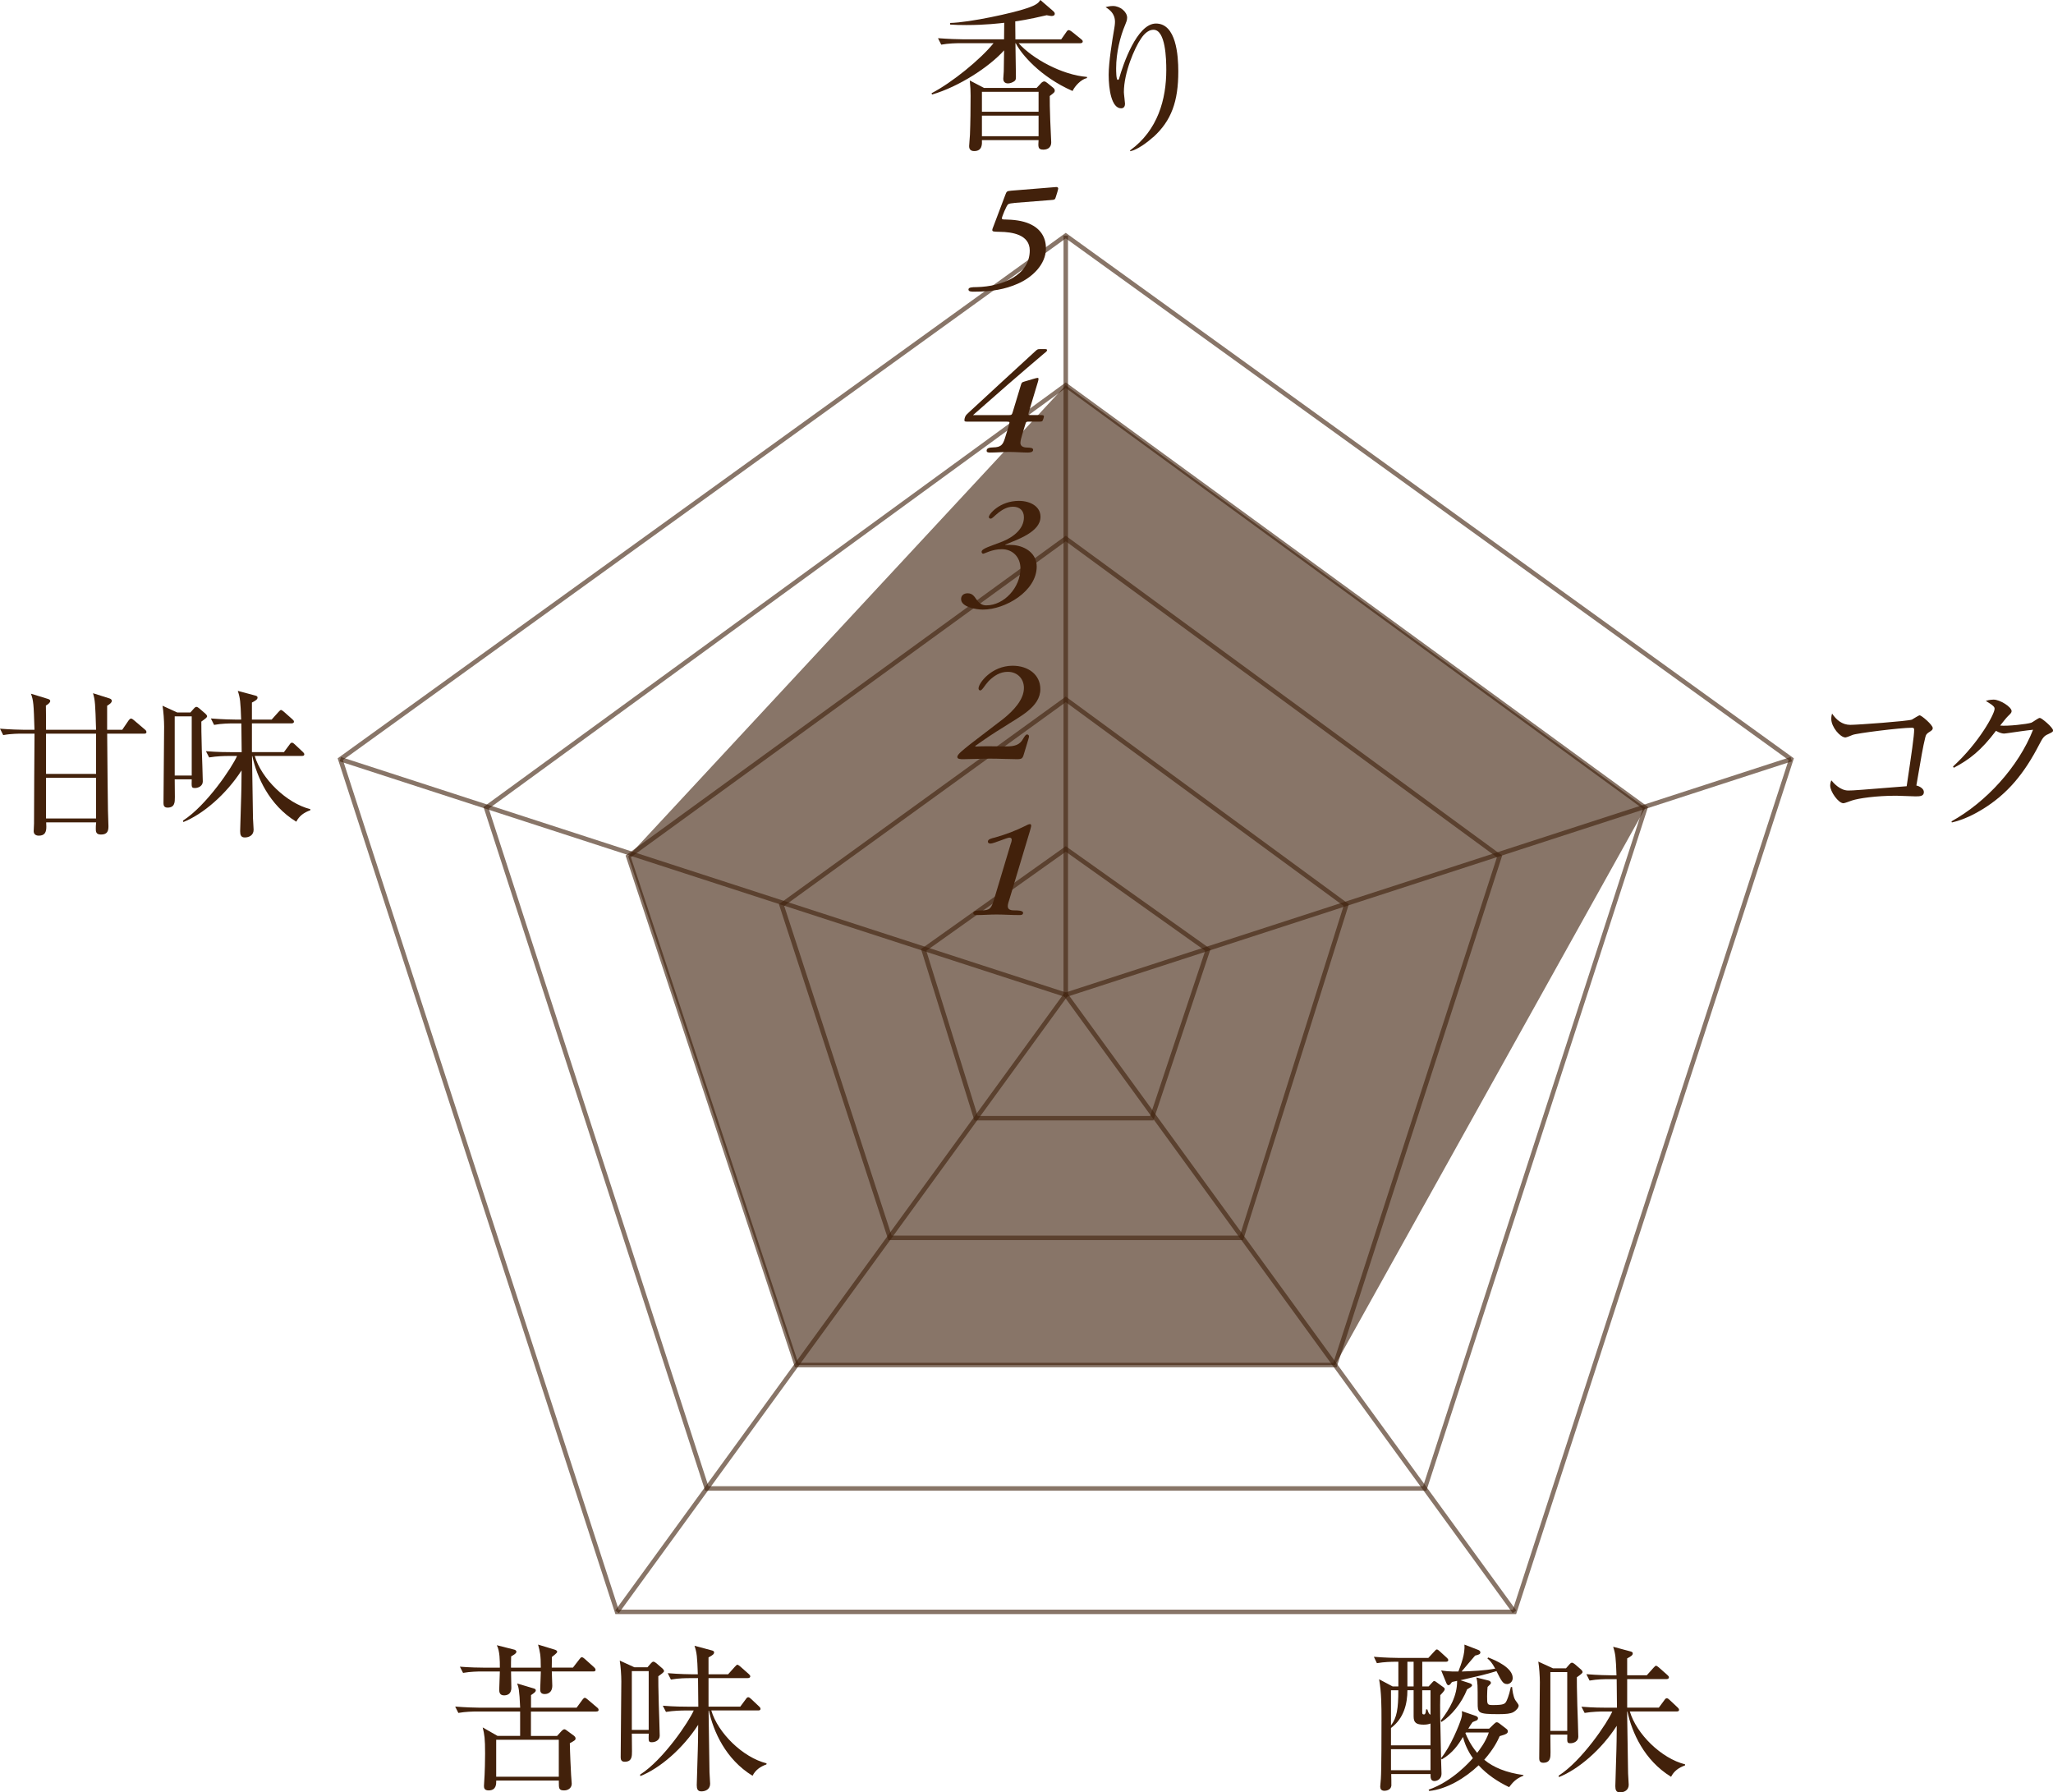 <?xml version="1.0" encoding="UTF-8"?>
<svg id="a" xmlns="http://www.w3.org/2000/svg" viewBox="0 0 54.9 47.927">
  <defs>
    <style>
      .d {
        fill: #42210b;
      }

      .e {
        fill: none;
        stroke: #40210c;
        stroke-miterlimit: 10;
        stroke-width: .12px;
      }

      .e, .f {
        isolation: isolate;
        opacity: .62;
      }

      .f {
        fill: #40210c;
      }
    </style>
  </defs>
  <g id="b">
    <g id="c">
      <line class="e" x1="28.5" y1="26.6" x2="28.5" y2="6.3"/>
      <line class="e" x1="28.5" y1="26.6" x2="9.1" y2="20.3"/>
      <line class="e" x1="28.5" y1="26.6" x2="16.5" y2="43.1"/>
      <line class="e" x1="28.5" y1="26.6" x2="40.5" y2="43.1"/>
      <line class="e" x1="28.5" y1="26.6" x2="47.9" y2="20.3"/>
      <polygon class="e" points="16.5 43.1 9.1 20.3 28.5 6.3 47.9 20.3 40.5 43.1 16.5 43.1"/>
      <polygon class="e" points="18.9 39.8 13 21.6 28.5 10.3 44 21.6 38.1 39.8 18.9 39.8"/>
      <polygon class="e" points="21.3 36.5 16.8 22.9 28.5 14.4 40.1 22.9 35.7 36.5 21.3 36.5"/>
      <polygon class="e" points="23.8 33.1 20.9 24.2 28.5 18.7 36 24.2 33.2 33.1 23.8 33.1"/>
      <polygon class="e" points="26.1 29.9 24.7 25.4 28.5 22.7 32.3 25.4 30.8 29.9 26.1 29.9"/>
      <polygon class="f" points="28.5 10.3 44 21.6 35.7 36.5 21.3 36.5 16.8 22.9 28.5 10.3"/>
    </g>
  </g>
  <g>
    <path class="d" d="M28.683,2.434c-.879-.386-1.381-1-1.52-1.277h-.009c0,.139,.013,.758,.013,.883,0,.056,0,.095-.03,.121-.069,.056-.143,.069-.182,.069-.078,0-.126-.043-.126-.126,0-.03,.013-.169,.013-.195,.004-.143,.004-.342,.009-.563-.398,.446-1.212,.974-1.927,1.182l-.013-.035c.55-.286,1.308-.905,1.658-1.338h-.888c-.113,0-.316,.004-.511,.039l-.087-.173c.277,.021,.546,.03,.667,.03h1.1l.004-.442c-.108,.013-.507,.061-1.009,.061-.182,0-.312-.004-.437-.013v-.043c.528-.013,1.689-.268,2.039-.39C27.735,.13,27.774,.069,27.821,0l.346,.299c.026,.026,.039,.043,.039,.069,0,.056-.065,.06-.087,.06-.017,0-.039-.004-.13-.021-.489,.117-.797,.16-.84,.165l.004,.48h1.225l.134-.191c.021-.035,.043-.056,.065-.056,.026,0,.065,.026,.087,.043l.242,.195c.026,.022,.048,.039,.048,.065,0,.039-.039,.048-.065,.048h-1.649c.364,.411,1.16,.849,1.827,.901v.03c-.16,.035-.321,.212-.386,.346l0,0Zm-.611,.134c0,.151,0,.329,.013,.654,.004,.091,.026,.554,.026,.58,0,.182-.147,.199-.212,.199-.143,0-.139-.069-.126-.255h-1.515c.004,.104,.013,.294-.208,.294-.134,0-.134-.104-.134-.134,0-.052,.022-.26,.022-.303,.013-.333,.017-.714,.017-1.048,0-.126-.004-.225-.022-.403l.381,.199h1.407l.13-.139c.017-.017,.048-.035,.074-.035,.021,0,.052,.017,.078,.039l.16,.13c.021,.017,.043,.043,.043,.078,0,.039-.013,.052-.134,.143l-0,0Zm-.299-.113h-1.515v.533h1.515v-.533Zm0,.637h-1.515v.55h1.515v-.55Z"/>
    <path class="d" d="M30.841,3.663c-.143,.13-.416,.338-.615,.381l-.008-.022c.749-.541,.97-1.377,.97-2.152,0-.286-.017-1.074-.342-1.074-.173,0-.294,.177-.333,.234-.173,.251-.459,.914-.459,1.433,0,.048,.03,.268,.03,.312,0,.048-.017,.121-.104,.121-.256,0-.333-.506-.333-.896,0-.329,.091-.9,.152-1.251,.004-.022,.017-.104,.017-.165,0-.234-.16-.334-.251-.394,.039-.009,.113-.03,.195-.03,.199,0,.381,.16,.381,.312,0,.069-.026,.126-.052,.191-.134,.312-.242,.749-.242,1.16,0,.065,0,.312,.043,.312,.026,0,.035-.022,.039-.043,.099-.355,.472-1.463,.983-1.463,.541,0,.597,.849,.597,1.282,0,.797-.182,1.312-.667,1.754l0,0Z"/>
  </g>
  <g>
    <path class="d" d="M51.579,19.581c-.06,.043-.077,.064-.094,.136-.068,.277-.102,.49-.239,1.287,.081,.017,.201,.081,.201,.175,0,.115-.111,.115-.23,.115-.081,0-.435-.017-.507-.017-.541,0-1.006,.068-1.188,.128-.039,.013-.192,.073-.226,.073-.132,0-.354-.306-.354-.473,0-.064,.017-.102,.03-.14,.051,.06,.226,.273,.456,.273,.145,0,.324-.017,1.559-.115,.132-.882,.2-1.346,.2-1.513,0-.038-.017-.051-.06-.051-.315,0-1.487,.149-1.585,.192-.03,.013-.166,.068-.192,.068-.141,0-.379-.281-.379-.494,0-.068,.009-.106,.021-.145,.111,.166,.268,.302,.486,.302,.2,0,1.534-.098,1.648-.14,.034-.017,.179-.115,.209-.115,.047,0,.349,.255,.349,.341,0,.047-.021,.06-.106,.115l-0,0Z"/>
    <path class="d" d="M54.768,19.632c-.098,.043-.136,.081-.23,.264-.409,.796-.856,1.329-1.508,1.734-.226,.14-.515,.289-.835,.362l-.009-.03c.929-.515,1.789-1.457,2.181-2.449-.175,.017-.464,.06-.639,.085-.03,.004-.115,.017-.136,.017-.043,0-.119-.017-.217-.073-.396,.524-.707,.767-1.128,.988l-.021-.034c.699-.639,1.112-1.406,1.112-1.542,0-.043-.009-.077-.235-.213,.102-.034,.196-.034,.209-.034,.17,0,.481,.196,.481,.307,0,.038-.017,.059-.098,.136-.042,.038-.153,.183-.208,.251,.192,.021,.724-.038,.835-.077,.038-.013,.183-.128,.226-.128,.047,0,.354,.256,.354,.337,0,.03-.013,.042-.132,.098v0Z"/>
  </g>
  <g>
    <path class="d" d="M40.354,47.786c-.302-.145-.583-.332-.814-.583-.358,.341-.852,.639-1.32,.686l-.017-.034c.639-.222,1.103-.75,1.184-.843-.055-.077-.2-.294-.264-.567-.119,.196-.273,.43-.567,.6l-.021-.03c0,.055,.013,.358,.013,.405,0,.187-.162,.204-.187,.204-.111,0-.106-.098-.106-.187h-1.052c0,.034,.008,.29,.004,.311-.013,.115-.136,.136-.183,.136-.089,0-.115-.051-.115-.111,0-.034,.017-.179,.017-.209,.017-.226,.017-1.282,.017-1.572,0-.366,0-.733-.064-1.09l.362,.192h.153v-.66h-.072c-.106,0-.311,.004-.502,.038l-.081-.171c.29,.026,.592,.03,.652,.03h.805l.157-.17c.034-.034,.047-.056,.068-.056s.047,.017,.077,.047l.187,.171c.026,.026,.043,.038,.043,.068,0,.038-.038,.043-.064,.043h-.631v.66h.17l.098-.107c.026-.026,.034-.038,.051-.038,.017,0,.03,.009,.06,.03l.192,.14c.026,.017,.03,.034,.03,.051,0,.034-.077,.115-.119,.158-.009,.4-.005,.528,.021,1.683,.251-.299,.494-.903,.537-1.052,.034-.111,.026-.153,.017-.205l.362,.124c.026,.009,.072,.026,.072,.068,0,.026-.017,.047-.042,.059-.017,.009-.09,.034-.103,.043-.03,.038-.077,.111-.115,.175h.558l.128-.124c.034-.034,.056-.047,.072-.047,.03,0,.051,.013,.077,.034l.188,.145c.017,.013,.034,.034,.034,.064,0,.051-.034,.077-.217,.128-.06,.132-.153,.332-.413,.631,.239,.204,.597,.349,1.048,.409v.017c-.213,.085-.29,.188-.383,.307l-0,0Zm-2.1-1.7c-.039,.013-.09,.03-.183,.03-.2,0-.269-.055-.269-.222v-.699h-.166c0,.358-.094,.754-.439,1.01v.464h1.057v-.583l0-0Zm-1.057-.89v.941c.158-.209,.196-.447,.196-.941h-.196Zm1.057,1.576h-1.057v.562h1.057v-.562Zm-.452-2.338h-.166v.66h.166v-.66Zm.452,.762h-.222v.588c0,.038,.004,.059,.047,.059,.039,0,.051-.059,.056-.136h.034c.03,.098,.042,.115,.085,.145v-.656Zm2.045-.166c-.107,0-.149-.081-.281-.345-.269,.085-.554,.149-.963,.243l.238,.077c.043,.013,.072,.03,.072,.059,0,.03-.051,.06-.132,.107-.145,.367-.417,.703-.686,.873l-.021-.034c.243-.315,.443-.669,.439-1.065-.021,.004-.119,.026-.136,.03-.009,.009-.038,.051-.047,.06-.008,.009-.03,.026-.047,.026-.034,0-.047-.034-.064-.072l-.132-.324c.072,.013,.192,.034,.46,.03,.072-.188,.183-.477,.162-.72l.375,.145c.034,.013,.051,.043,.051,.06,0,.055-.042,.064-.14,.089-.06,.064-.311,.367-.362,.426,.273-.009,.63-.026,.899-.077-.093-.17-.14-.213-.209-.273l.021-.026c.213,.081,.656,.277,.656,.55,0,.098-.077,.162-.153,.162l0,0Zm-1.099,1.295l-.013,.017c.047,.115,.136,.315,.315,.528,.047-.064,.23-.29,.311-.545h-.613Zm1.265-.541c-.077,.038-.183,.051-.396,.051-.554,0-.554-.034-.554-.298,0-.486,0-.537-.034-.682l.324,.081c.038,.009,.064,.038,.064,.06,0,.026-.009,.034-.089,.111-.005,.064-.013,.119-.013,.247,0,.226,0,.238,.162,.238,.294,0,.319-.034,.358-.111,.004-.009,.064-.124,.115-.371h.034c.004,.068,.03,.264,.085,.349,.06,.085,.09,.119,.09,.149,0,.051-.06,.128-.145,.175l0-0Z"/>
    <path class="d" d="M41.459,46.385c.004,.281,.004,.336,.004,.469,0,.136,0,.281-.196,.281-.089,0-.106-.06-.106-.115,0-.324,.017-1.746,.017-2.036,0-.153-.017-.413-.042-.554l.392,.179h.349l.09-.103c.026-.026,.042-.047,.072-.047,.026,0,.064,.034,.077,.042l.162,.14c.017,.017,.042,.043,.042,.068,0,.03-.047,.064-.153,.14,0,.119,0,.324,.013,.763,.004,.132,.026,.707,.026,.826,0,.119-.115,.175-.209,.175-.098,0-.089-.03-.085-.23,0,0-.451,0-.451,0Zm.451-.102v-1.572h-.451v1.572h.451Zm2.449-.622l.149-.201c.017-.026,.038-.051,.064-.051s.06,.03,.077,.047l.213,.2c.021,.021,.038,.038,.038,.064,0,.039-.034,.043-.064,.043h-1.252c.175,.6,.843,1.257,1.478,1.414l-.004,.03c-.162,.056-.294,.149-.371,.303-.724-.443-1.048-1.193-1.167-1.742h-.009c.005,.269,.021,1.419,.026,1.648,0,.038,.017,.256,.017,.307,0,.145-.119,.204-.234,.204-.102,0-.124-.068-.124-.166,0-.102,.034-1.035,.034-1.205,0-.111,.004-.32,.004-.409-.409,.635-1.022,1.163-1.546,1.371l-.008-.038c.626-.4,1.312-1.427,1.435-1.716h-.238c-.077,0-.298,.004-.502,.038l-.085-.166c.311,.026,.583,.026,.656,.026h.294l-.008-.763h-.222c-.081,0-.294,0-.503,.038l-.085-.171c.315,.026,.592,.03,.656,.03h.149c-.017-.473-.026-.571-.089-.763l.443,.119c.051,.013,.081,.021,.081,.06,0,.042-.034,.072-.149,.132v.452h.524l.179-.2c.03-.03,.051-.056,.068-.056,.021,0,.059,.034,.077,.047l.226,.2c.026,.026,.042,.038,.042,.064,0,.038-.038,.047-.068,.047h-1.048v.763h.848l-0-0Z"/>
  </g>
  <g>
    <path class="d" d="M15.94,45.766h-1.742v.652h.699l.123-.136c.021-.021,.051-.043,.073-.043,.026,0,.064,.034,.089,.051l.162,.119c.026,.021,.047,.047,.047,.072,0,.047-.017,.055-.153,.132,.005,.29,.026,.694,.034,.848,.004,.038,.017,.205,.017,.234,0,.102-.081,.179-.204,.179-.141,0-.141-.055-.141-.221v-.043h-1.674c0,.094,.004,.264-.205,.264-.123,0-.123-.081-.123-.124,0-.047,.017-.251,.017-.294,.005-.115,.013-.336,.013-.567,0-.405-.017-.507-.064-.699l.396,.226h.605v-.652h-1.154c-.107,0-.311,.005-.498,.038l-.085-.17c.264,.021,.524,.03,.652,.03h1.086c-.021-.486-.042-.545-.081-.647l.443,.132c.03,.009,.056,.021,.056,.051,0,.042-.047,.072-.128,.128v.336h1.219l.153-.209c.021-.026,.043-.055,.064-.055,.026,0,.051,.021,.081,.047l.247,.209c.026,.021,.043,.038,.043,.068,0,.038-.034,.042-.064,.042l-0-0Zm-.077-1.073h-1.107c0,.059,.013,.324,.013,.379,0,.217-.166,.226-.2,.226-.123,0-.123-.081-.123-.136,0-.059,.017-.392,.017-.468h-.797c0,.072,.008,.375,.008,.435,0,.187-.132,.204-.196,.204-.119,0-.128-.093-.128-.153,0-.077,.017-.413,.017-.486h-.481c-.107,0-.311,.004-.503,.038l-.085-.166c.264,.021,.528,.026,.656,.026h.413c0-.187,0-.443-.081-.6l.469,.119c.021,.004,.055,.026,.055,.055,0,.055-.115,.107-.141,.124-.004,.119-.004,.192-.004,.302h.797c0-.341-.021-.422-.073-.617l.447,.136c.021,.008,.064,.021,.064,.059,0,.03-.094,.098-.141,.136,0,.051,0,.077-.004,.285h.566l.175-.226c.026-.03,.034-.051,.064-.051,.026,0,.051,.021,.081,.047l.247,.222c.021,.021,.038,.038,.038,.068,0,.038-.034,.043-.064,.043l0,0Zm-.92,1.827h-1.674v.988h1.674v-.988Z"/>
    <path class="d" d="M16.896,46.358c.004,.281,.004,.336,.004,.469,0,.136,0,.281-.196,.281-.089,0-.106-.06-.106-.115,0-.324,.017-1.747,.017-2.036,0-.153-.017-.413-.042-.554l.392,.179h.349l.09-.103c.025-.026,.042-.047,.072-.047,.025,0,.064,.034,.077,.042l.162,.14c.017,.017,.042,.043,.042,.068,0,.03-.047,.064-.153,.14,0,.119,0,.324,.013,.763,.004,.132,.025,.707,.025,.826,0,.119-.115,.175-.209,.175-.098,0-.089-.03-.085-.23,0,0-.451,0-.451,0Zm.451-.102v-1.572h-.451v1.572h.451Zm2.449-.622l.149-.201c.017-.026,.038-.051,.064-.051s.06,.03,.077,.047l.213,.2c.021,.021,.038,.038,.038,.064,0,.039-.034,.043-.064,.043h-1.252c.175,.6,.843,1.257,1.478,1.414l-.004,.03c-.162,.056-.294,.149-.371,.303-.724-.443-1.048-1.193-1.167-1.742h-.009c.004,.269,.021,1.419,.025,1.648,0,.038,.017,.256,.017,.307,0,.145-.119,.204-.234,.204-.102,0-.124-.068-.124-.166,0-.102,.034-1.035,.034-1.205,0-.111,.004-.32,.004-.409-.409,.635-1.022,1.163-1.546,1.371l-.008-.038c.626-.4,1.312-1.427,1.435-1.716h-.239c-.077,0-.298,.004-.503,.038l-.085-.166c.311,.026,.583,.026,.656,.026h.294l-.008-.763h-.222c-.081,0-.294,0-.503,.038l-.085-.171c.315,.026,.592,.03,.656,.03h.149c-.017-.473-.025-.571-.089-.763l.443,.119c.051,.013,.081,.021,.081,.06,0,.042-.034,.072-.149,.132v.452h.524l.179-.2c.03-.03,.051-.056,.068-.056,.021,0,.059,.034,.077,.047l.226,.2c.025,.026,.042,.038,.042,.064,0,.038-.038,.047-.068,.047h-1.048v.763h.848Z"/>
  </g>
  <g>
    <path class="d" d="M3.268,19.515l.167-.245c.009-.013,.039-.056,.069-.056,.013,0,.03,.004,.077,.043l.292,.249c.026,.021,.043,.039,.043,.069,0,.039-.034,.043-.064,.043h-.986c.009,.909,.013,1.724,.021,2.054,0,.069,.013,.364,.013,.424,0,.137-.039,.219-.201,.219-.137,0-.137-.086-.137-.154,0-.056,0-.082,.009-.172H1.235c0,.039,.004,.086,.004,.116,0,.137-.034,.24-.201,.24-.086,0-.137-.043-.137-.12,0-.03,.009-.176,.009-.206,0-.665,.009-1.733,.013-2.402h-.335c-.073,0-.296,0-.502,.039l-.086-.172c.249,.021,.553,.03,.656,.03h.266c-.021-.695-.026-.772-.094-.965l.446,.137c.03,.009,.069,.021,.069,.06,0,.047-.077,.099-.116,.12,.004,.103,.004,.558,.004,.648h1.338c-.021-.708-.026-.785-.082-.978l.433,.137c.026,.009,.069,.021,.069,.069,0,.051-.073,.099-.124,.129v.643h.403s0-0,0-0Zm-.699,1.179v-1.076H1.231v1.076h1.338Zm0,1.192v-1.089H1.231v1.089h1.338Z"/>
    <path class="d" d="M4.672,20.84c.004,.283,.004,.339,.004,.472,0,.137,0,.283-.197,.283-.09,0-.107-.06-.107-.116,0-.326,.017-1.758,.017-2.05,0-.154-.017-.416-.043-.558l.394,.18h.352l.09-.103c.026-.026,.043-.047,.073-.047,.026,0,.064,.034,.077,.043l.163,.141c.017,.017,.043,.043,.043,.069,0,.03-.047,.064-.154,.141,0,.12,0,.326,.013,.768,.004,.133,.026,.712,.026,.832,0,.12-.116,.176-.21,.176-.099,0-.09-.03-.086-.232h-.455v-0Zm.455-.103v-1.582h-.455v1.582h.455Zm2.466-.626l.15-.202c.017-.026,.039-.051,.064-.051,.026,0,.06,.03,.077,.047l.214,.201c.021,.021,.039,.039,.039,.064,0,.039-.034,.043-.064,.043h-1.261c.176,.604,.849,1.265,1.488,1.424l-.004,.03c-.163,.056-.296,.15-.373,.305-.729-.446-1.055-1.201-1.175-1.754h-.009c.004,.27,.022,1.428,.026,1.66,0,.039,.017,.257,.017,.309,0,.146-.12,.206-.236,.206-.103,0-.124-.069-.124-.167,0-.103,.034-1.042,.034-1.214,0-.111,.004-.322,.004-.412-.412,.639-1.029,1.171-1.557,1.381l-.009-.039c.63-.403,1.321-1.437,1.445-1.728h-.24c-.077,0-.3,.004-.506,.039l-.086-.167c.313,.026,.588,.026,.66,.026h.296l-.009-.768h-.223c-.082,0-.296,0-.506,.039l-.086-.172c.317,.026,.596,.03,.66,.03h.15c-.017-.476-.026-.575-.09-.768l.446,.12c.052,.013,.082,.021,.082,.06,0,.043-.034,.073-.15,.133v.455h.528l.18-.201c.03-.03,.051-.056,.069-.056,.021,0,.06,.034,.077,.047l.227,.201c.026,.026,.043,.039,.043,.064,0,.039-.039,.047-.069,.047h-1.055v.768l.853,0Z"/>
  </g>
  <path class="d" d="M27.137,5.426c-.094,.008-.142,.016-.177,.035-.043,.028-.169,.338-.169,.377,0,.031,.043,.031,.087,.031,.22,.004,.46,.028,.66,.118,.256,.114,.432,.33,.432,.653,0,.436-.373,.782-.755,.947-.338,.149-.7,.212-1.16,.212-.079,0-.157,0-.157-.059,0-.055,.09-.063,.224-.063,.688-.016,1.415-.322,1.415-.979,0-.428-.479-.495-.794-.499-.173-.004-.208-.004-.208-.051,0-.024,.028-.086,.035-.106,.106-.275,.208-.55,.31-.821,.039-.106,.043-.11,.157-.122,.409-.035,.81-.067,1.21-.098,.032,0,.051,.016,.051,.039,0,.024-.043,.165-.063,.224-.02,.075-.035,.079-.145,.086l-.955,.075-0,0Z"/>
  <path class="d" d="M25.911,11.275c-.093,0-.121,0-.121-.037,0-.028,.004-.049,.016-.085,.024-.057,.045-.073,.097-.121,.595-.551,1.186-1.093,1.777-1.636,.061-.057,.073-.061,.126-.061h.133c.033,0,.061,0,.061,.028s-.033,.053-.085,.093c-.66,.559-1.3,1.117-1.895,1.644h.951c.081,0,.089-.008,.113-.089l.202-.668c.032-.113,.036-.121,.113-.142,.154-.045,.316-.097,.348-.097,.02,0,.024,.012,.024,.032,0,.024-.012,.061-.02,.089-.077,.263-.158,.53-.239,.793-.004,.024-.012,.049-.012,.065,0,.012,.024,.016,.057,.016h.263c.053,0,.097,0,.097,.033,0,.02-.016,.073-.028,.097-.012,.04-.028,.045-.097,.045h-.287c-.053,0-.069,.004-.085,.069-.028,.105-.133,.397-.133,.498,0,.089,.073,.126,.182,.126,.089,.004,.158,.008,.158,.061,0,.061-.073,.073-.146,.073-.129,0-.32-.016-.49-.016-.174,0-.344,.016-.518,.016-.049,0-.089-.008-.089-.049,0-.077,.085-.085,.178-.089,.202-.004,.255-.069,.308-.235,.036-.113,.125-.397,.125-.429,0-.02-.02-.024-.077-.024h-1.008l-0,0Z"/>
  <path class="d" d="M27.824,13.821c0,.409-.634,.611-.945,.743l.008,.008c.066-.004,.148-.004,.233,.004,.311,.035,.603,.229,.603,.572,0,.661-.84,1.152-1.439,1.152-.175,0-.583-.066-.583-.28,0-.101,.074-.156,.175-.156,.125,0,.175,.078,.237,.167,.062,.086,.136,.156,.261,.156,.478,0,.914-.478,.914-.988,0-.3-.206-.514-.498-.514-.264,0-.463,.121-.498,.121-.027,0-.043-.027-.043-.051,0-.09,.249-.152,.56-.276,.307-.125,.572-.346,.572-.646,0-.187-.121-.284-.292-.284-.16,0-.292,.085-.385,.156-.117,.093-.171,.163-.21,.163-.035,0-.051-.019-.051-.047,0-.07,.288-.428,.805-.428,.295,0,.576,.144,.576,.424v.004l-0-0Z"/>
  <path class="d" d="M26.086,19.962c.093-.004,.187-.008,.307-.008,.159,0,.369,.004,.521,.004,.214,0,.354-.035,.447-.206,.039-.062,.066-.113,.105-.113,.035,0,.051,.027,.051,.054,0,.039-.105,.35-.136,.467-.035,.124-.058,.14-.191,.14-.19,0-.478-.015-.723-.015-.233,0-.505,.015-.7,.015-.086,0-.167,0-.167-.062,0-.066,.144-.179,.354-.346,.303-.233,.599-.459,.887-.68,.26-.21,.54-.505,.54-.816,0-.249-.175-.432-.432-.432-.21,0-.373,.109-.513,.249-.105,.113-.171,.249-.222,.249-.031,0-.047-.027-.047-.055,0-.14,.346-.606,.914-.606,.408,0,.739,.233,.739,.626,0,.482-.564,.739-.964,1.003-.319,.194-.537,.346-.778,.517l.008,.015-0,0Z"/>
  <path class="d" d="M26.026,24.416c0-.072,.125-.072,.205-.072,.25,0,.277-.057,.353-.3,.148-.489,.292-.972,.437-1.457,.019-.046,.034-.102,.034-.137,0-.03-.023-.053-.061-.053-.065,0-.421,.159-.505,.159-.042,0-.072-.015-.072-.053,0-.065,.099-.087,.194-.11,.288-.08,.569-.19,.805-.308,.042-.023,.095-.049,.125-.049,.027,0,.034,.019,.034,.045,0,.023-.019,.084-.034,.14-.182,.607-.364,1.218-.55,1.833-.015,.042-.042,.129-.042,.175,0,.11,.106,.114,.197,.114,.072,0,.213,.004,.213,.064s-.057,.061-.102,.061c-.209,0-.421-.015-.607-.015-.19,0-.357,.015-.528,.015-.049,0-.095-.008-.095-.049v-.004l0,0Z"/>
</svg>